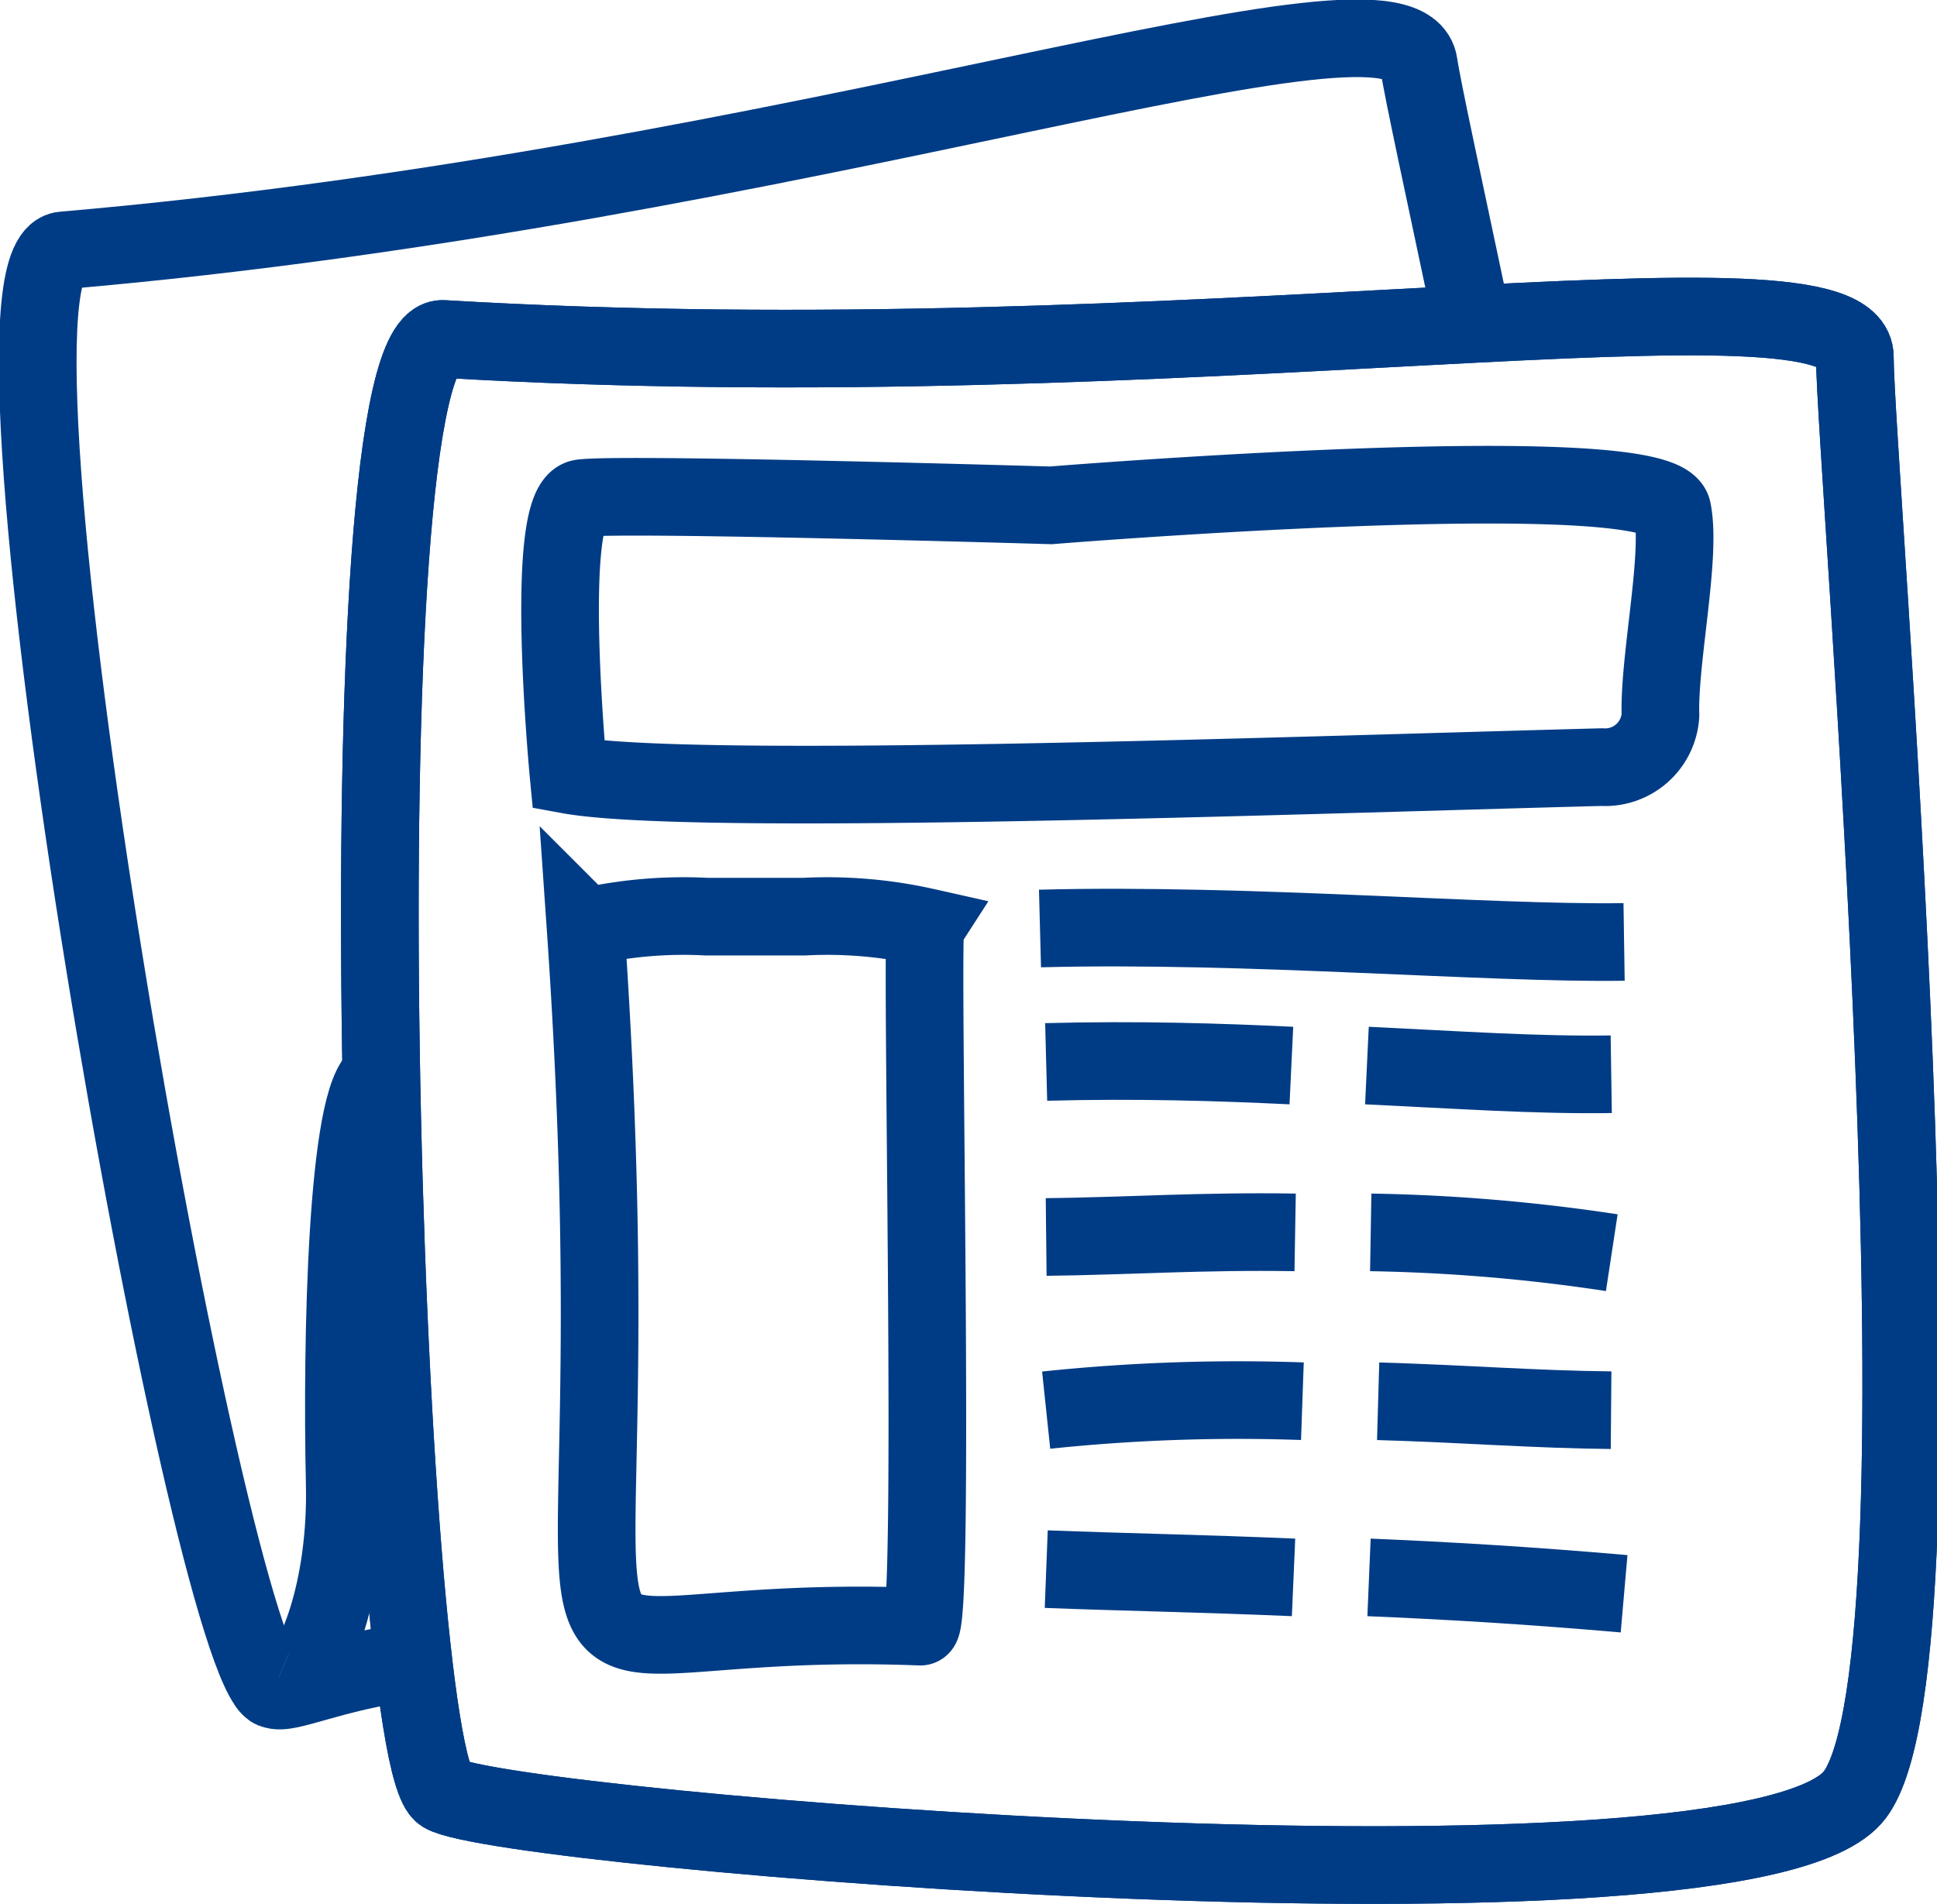 <svg xmlns="http://www.w3.org/2000/svg" width="49.893" height="49.055" viewBox="0 0 49.893 49.055"><g transform="translate(-904.529 -532.519)"><path d="M58.688,17.987c0-2.631-17.18.672-36.362-.468-2.712-.161-1.563,36.539,0,37.482S56,58.6,58.688,55.026,58.688,20.618,58.688,17.987Z" transform="translate(893.618 523.733)" fill="none" stroke="#003c85" stroke-miterlimit="10" stroke-width="2"/><path d="M58.688,17.987c0-2.631-17.18.672-36.362-.468-2.712-.161-1.563,36.539,0,37.482S56,58.6,58.688,55.026,58.688,20.618,58.688,17.987Z" transform="translate(893.618 523.733)" fill="none" stroke="#003c85" stroke-miterlimit="10" stroke-width="2"/><path d="M38.465,52.373a11.545,11.545,0,0,1,3.133.265c-.129.2.254,18.042-.136,18.027-11.888-.459-7.047,4.766-8.624-18.026a11.435,11.435,0,0,1,3.124-.266Z" transform="translate(886.773 503.763)" fill="none" stroke="#003c85" stroke-miterlimit="10" stroke-width="2"/><path d="M79.185,71.015a46.391,46.391,0,0,1,6.209.523" transform="translate(860.651 493.255)" fill="none" stroke="#003c85" stroke-miterlimit="10" stroke-width="2"/><path d="M60.028,71.124c2.028-.022,4.032-.159,6.413-.119" transform="translate(871.448 493.265)" fill="none" stroke="#003c85" stroke-miterlimit="10" stroke-width="2"/><path d="M66.4,91.11c-2.31-.1-4.324-.134-6.37-.213" transform="translate(871.448 482.049)" fill="none" stroke="#003c85" stroke-miterlimit="10" stroke-width="2"/><path d="M85.655,91.807c-2.52-.22-4.648-.341-6.57-.422" transform="translate(860.707 481.774)" fill="none" stroke="#003c85" stroke-miterlimit="10" stroke-width="2"/><path d="M66.343,61.013c-1.87-.089-3.935-.155-6.316-.093" transform="translate(871.449 498.959)" fill="none" stroke="#003c85" stroke-miterlimit="10" stroke-width="2"/><path d="M85.254,61.389c-1.952.029-3.973-.114-6.293-.224" transform="translate(860.777 498.807)" fill="none" stroke="#003c85" stroke-miterlimit="10" stroke-width="2"/><path d="M79.624,80.986c2.155.062,4.095.214,6,.23" transform="translate(860.403 487.635)" fill="none" stroke="#003c85" stroke-miterlimit="10" stroke-width="2"/><path d="M60.028,81.181a47.255,47.255,0,0,1,6.6-.23" transform="translate(871.448 487.669)" fill="none" stroke="#003c85" stroke-miterlimit="10" stroke-width="2"/><path d="M58.162,34.141c-8.322.22-23.49.77-26.607.2,0,0-.67-6.984.336-7.128s12.085.184,12.085.184,15.723-1.278,16.011.128c.239,1.166-.351,3.835-.307,5.277A1.428,1.428,0,0,1,58.162,34.141Z" transform="translate(887.619 518.142)" fill="none" stroke="#003c85" stroke-miterlimit="10" stroke-width="2"/><path d="M74.708,53.39c-3.527.053-9.711-.486-15.045-.346" transform="translate(871.654 503.397)" fill="none" stroke="#003c85" stroke-miterlimit="10" stroke-width="2"/><path d="M16.974,61.787c-.874.48-1,6.816-.918,10.486.066,2.744-.781,4.839-1.405,5.164-.228.118-.45.234-.582.014" transform="translate(897.352 498.457)" fill="none" stroke="#003c85" stroke-miterlimit="10" stroke-width="2"/><path d="M37.443,7.77c-.722-3.421-1.27-5.931-1.369-6.6-.381-2.6-15.772,3.149-34.918,4.8-2.706.233,3.738,36.381,5.421,37.088" transform="translate(905 533)" fill="none" stroke="#003c85" stroke-miterlimit="10" stroke-width="2"/><path d="M14.424,97.064c.366.154,1.4-.427,3.624-.733" transform="translate(897.152 478.986)" fill="none" stroke="#003c85" stroke-miterlimit="10" stroke-width="2"/></g></svg>